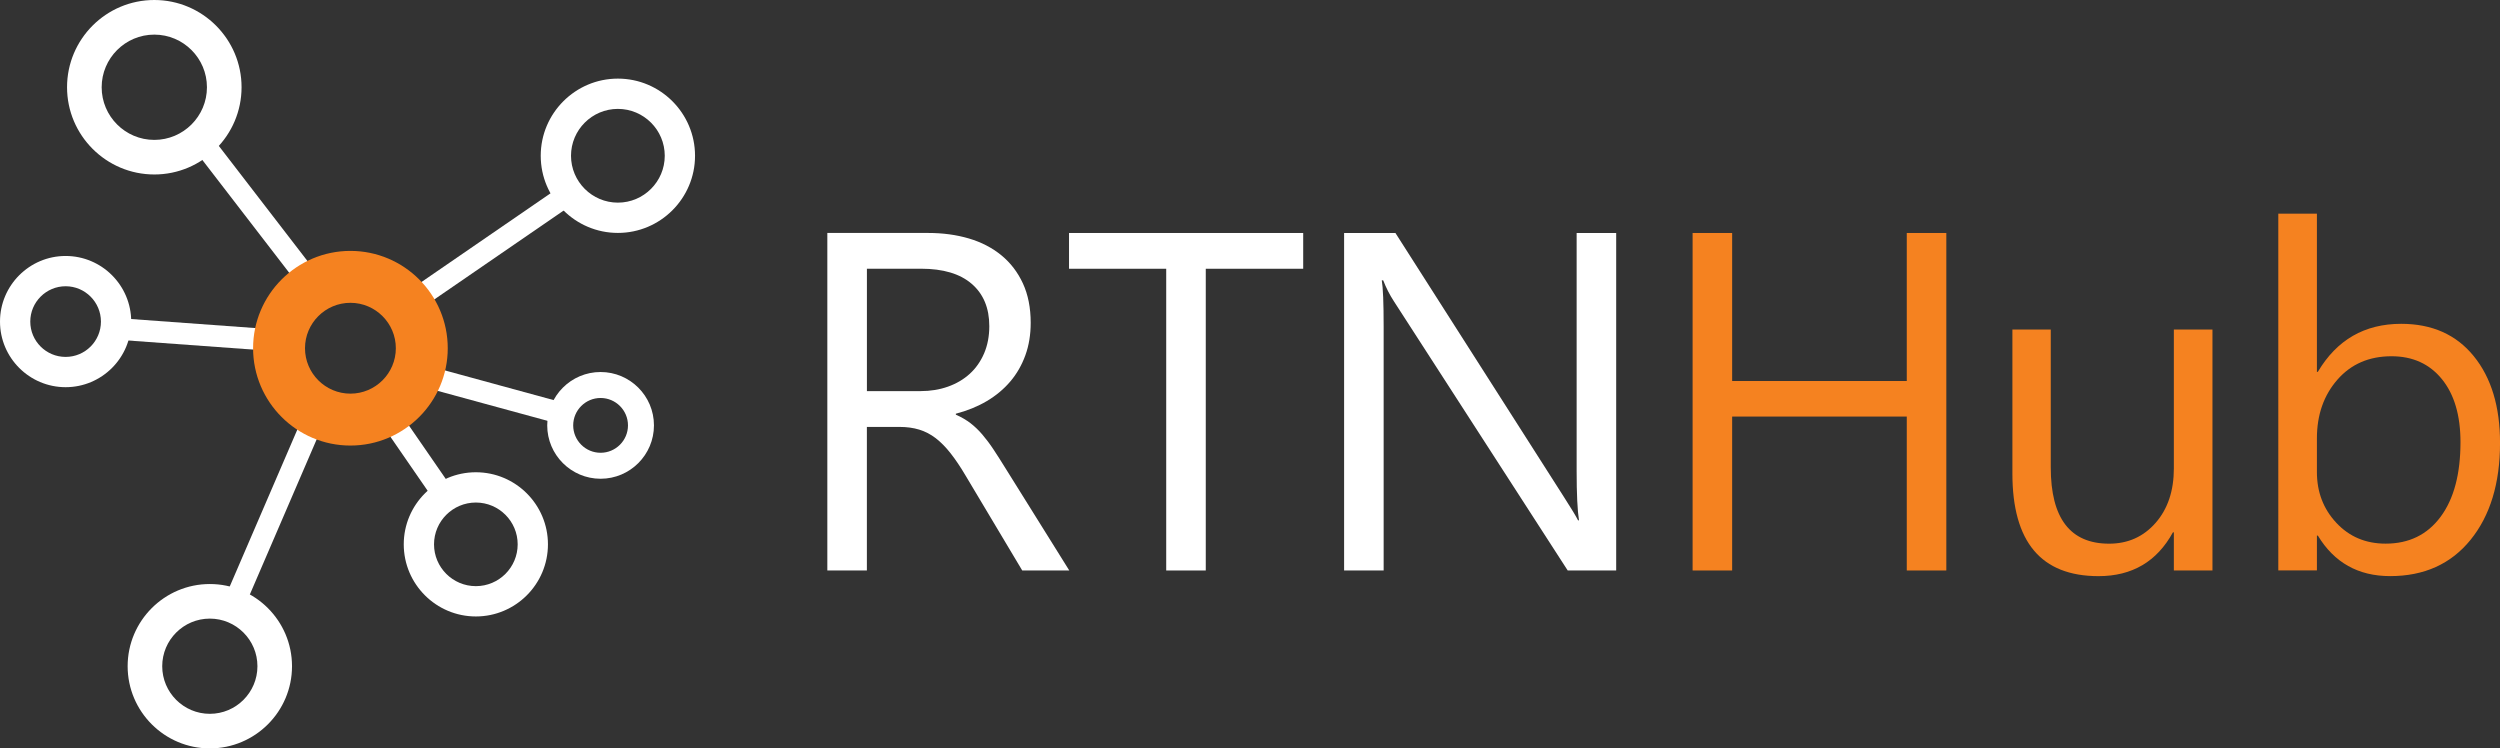 <?xml version="1.0" encoding="UTF-8"?><svg id="Layer_2" xmlns="http://www.w3.org/2000/svg" viewBox="0 0 720 215.54"><rect x="0" y="0" width="720" height="215.54" fill="#333333" stroke="none"/><defs><style>.cls-1{fill:#f58220;}.cls-1,.cls-2{stroke-width:0px;}.cls-2{fill:#fff;}</style></defs><path class="cls-2" d="m249.67,77.4v35.24h15.45c2.85,0,5.48-.43,7.9-1.29,2.42-.86,4.51-2.09,6.27-3.69,1.76-1.6,3.14-3.57,4.14-5.9.99-2.33,1.49-4.94,1.49-7.83,0-5.2-1.68-9.25-5.05-12.17-3.37-2.92-8.24-4.37-14.61-4.37h-15.59Zm58.29,86.89h-13.56l-16.27-27.25c-1.49-2.53-2.94-4.69-4.34-6.47-1.4-1.79-2.84-3.24-4.3-4.37-1.47-1.13-3.05-1.95-4.75-2.47-1.69-.52-3.6-.78-5.73-.78h-9.35v41.34h-11.39v-97.2h29.01c4.25,0,8.17.53,11.76,1.59s6.71,2.68,9.36,4.85c2.64,2.17,4.71,4.87,6.2,8.1s2.24,7.02,2.24,11.35c0,3.39-.51,6.5-1.53,9.32s-2.46,5.35-4.34,7.56c-1.88,2.21-4.14,4.1-6.78,5.66-2.64,1.56-5.62,2.77-8.91,3.63v.27c1.63.72,3.04,1.55,4.24,2.47,1.2.93,2.34,2.02,3.42,3.29,1.08,1.27,2.16,2.7,3.22,4.31,1.06,1.6,2.25,3.47,3.56,5.59l18.23,29.21Z"/><polygon class="cls-2" points="375.32 77.4 347.26 77.4 347.26 164.3 335.87 164.3 335.87 77.4 307.88 77.4 307.88 67.1 375.32 67.1 375.32 77.4"/><path class="cls-2" d="m465.46,164.3h-13.96l-50.02-77.47c-1.27-1.94-2.3-3.98-3.12-6.1h-.41c.36,2.08.54,6.53.54,13.35v70.22h-11.39v-97.2h14.78l48.67,76.25c2.03,3.16,3.34,5.33,3.93,6.51h.27c-.45-2.8-.68-7.57-.68-14.3v-68.46h11.39v97.2Z"/><polygon class="cls-1" points="560.54 164.3 549.15 164.3 549.15 119.97 498.86 119.97 498.86 164.3 487.47 164.3 487.47 67.1 498.86 67.1 498.86 109.73 549.15 109.73 549.15 67.1 560.54 67.1 560.54 164.3"/><path class="cls-1" d="m637.19,164.3h-11.12v-10.98h-.27c-4.61,8.41-11.75,12.61-21.42,12.61-16.54,0-24.81-9.85-24.81-29.55v-41.48h11.05v39.72c0,14.64,5.6,21.96,16.81,21.96,5.42,0,9.89-2,13.39-6,3.5-4,5.25-9.23,5.25-15.69v-39.99h11.12v69.41Z"/><path class="cls-1" d="m667.27,126.27v9.69c0,5.74,1.86,10.61,5.59,14.61,3.73,4,8.46,6,14.2,6,6.73,0,12.01-2.58,15.83-7.73,3.82-5.15,5.73-12.31,5.73-21.49,0-7.73-1.79-13.78-5.36-18.17-3.57-4.38-8.4-6.58-14.5-6.58-6.46,0-11.66,2.25-15.59,6.75-3.93,4.5-5.9,10.13-5.9,16.91m.27,27.99h-.27v10.03h-11.12V61.54h11.12v45.55h.27c5.47-9.22,13.47-13.83,24-13.83,8.9,0,15.87,3.11,20.91,9.32,5.04,6.21,7.56,14.54,7.56,24.98,0,11.61-2.82,20.91-8.47,27.89-5.65,6.98-13.38,10.47-23.18,10.47-9.17,0-16.11-3.89-20.81-11.66"/><path class="cls-2" d="m44.44,9.97c-8.36,0-15.16,6.8-15.16,15.16s6.8,15.16,15.16,15.16,15.16-6.8,15.16-15.16-6.8-15.16-15.16-15.16m0,40.28c-13.85,0-25.13-11.27-25.13-25.13S30.58,0,44.44,0s25.13,11.27,25.13,25.12-11.27,25.13-25.13,25.13"/><path class="cls-2" d="m60.43,178.16c-7.56,0-13.71,6.15-13.71,13.71s6.15,13.71,13.71,13.71,13.71-6.15,13.71-13.71-6.15-13.71-13.71-13.71m0,37.38c-13.05,0-23.67-10.62-23.67-23.67s10.62-23.67,23.67-23.67,23.67,10.62,23.67,23.67-10.62,23.67-23.67,23.67"/><path class="cls-2" d="m177.95,31.36c-7.44,0-13.5,6.06-13.5,13.5s6.06,13.5,13.5,13.5,13.5-6.06,13.5-13.5-6.06-13.5-13.5-13.5m0,35.72c-12.25,0-22.22-9.97-22.22-22.22s9.97-22.22,22.22-22.22,22.22,9.97,22.22,22.22-9.97,22.22-22.22,22.22"/><path class="cls-2" d="m137.05,144.73c-6.64,0-12.05,5.4-12.05,12.04s5.4,12.04,12.05,12.04,12.04-5.4,12.04-12.04-5.4-12.04-12.04-12.04m0,32.81c-11.45,0-20.77-9.32-20.77-20.77s9.32-20.76,20.77-20.76,20.76,9.31,20.76,20.76-9.31,20.77-20.76,20.77"/><path class="cls-2" d="m18.9,82.44c-5.61,0-10.18,4.57-10.18,10.18s4.56,10.17,10.18,10.17,10.17-4.56,10.17-10.17-4.56-10.18-10.17-10.18m0,29.07c-10.42,0-18.9-8.47-18.9-18.89s8.48-18.9,18.9-18.9,18.89,8.48,18.89,18.9-8.47,18.89-18.89,18.89"/><path class="cls-2" d="m172.97,114.62c-4.35,0-7.89,3.54-7.89,7.89s3.54,7.89,7.89,7.89,7.89-3.54,7.89-7.89-3.54-7.89-7.89-7.89m0,23.26c-8.47,0-15.37-6.89-15.37-15.37s6.89-15.37,15.37-15.37,15.37,6.89,15.37,15.37-6.89,15.37-15.37,15.37"/><rect class="cls-2" x="69.98" y="34.01" width="6.23" height="52.41" transform="translate(-21.56 57.1) rotate(-37.6)"/><rect class="cls-2" x="113.19" y="68.11" width="56.44" height="6.23" transform="translate(-15.47 92.63) rotate(-34.5)"/><rect class="cls-2" x="138.5" y="92.28" width="6.23" height="42.61" transform="translate(-5.23 220.32) rotate(-74.74)"/><rect class="cls-2" x="116.28" y="115.77" width="6.23" height="29.26" transform="translate(-52.93 90.85) rotate(-34.6)"/><rect class="cls-2" x="50.14" y="142.65" width="58.78" height="6.23" transform="translate(-85.81 161.12) rotate(-66.69)"/><rect class="cls-2" x="53.16" y="73.45" width="6.23" height="45.8" transform="translate(-43.9 145.49) rotate(-85.84)"/><path class="cls-1" d="m100.92,87.21c-7.21,0-13.08,5.87-13.08,13.08s5.87,13.08,13.08,13.08,13.08-5.87,13.08-13.08-5.87-13.08-13.08-13.08m0,41.11c-15.46,0-28.03-12.58-28.03-28.03s12.58-28.03,28.03-28.03,28.03,12.58,28.03,28.03-12.58,28.03-28.03,28.03"/></svg>